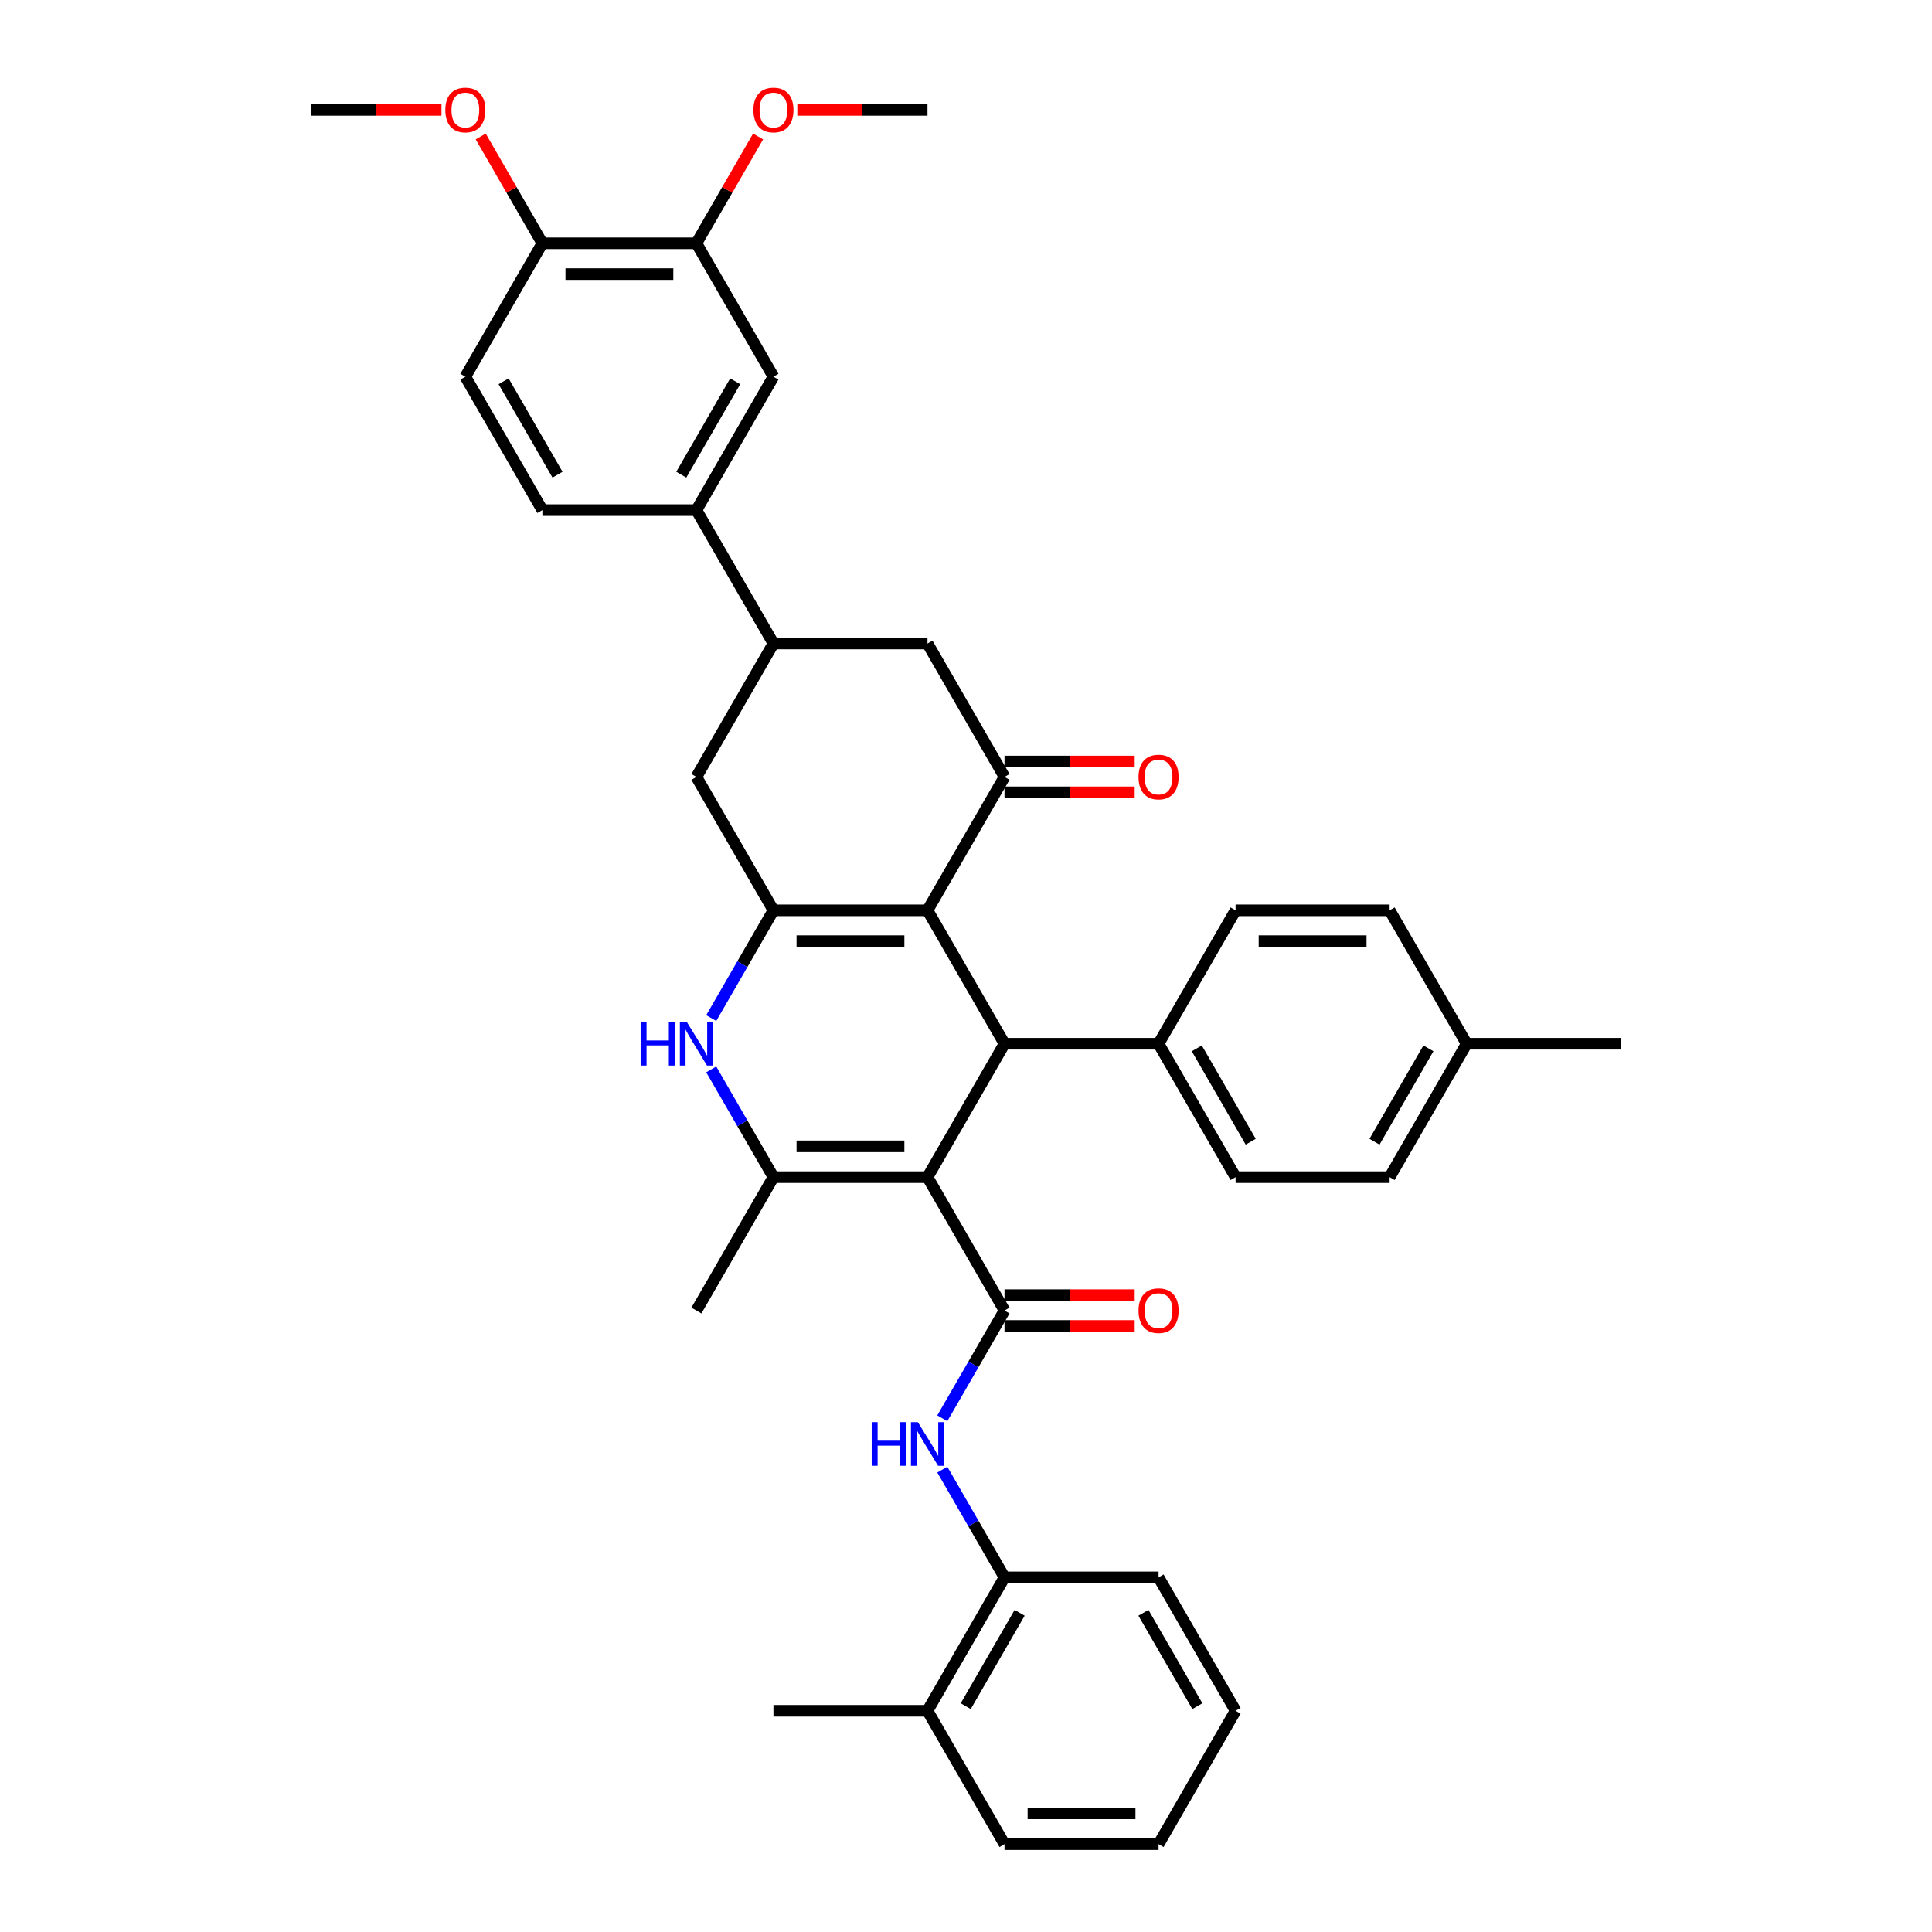 <?xml version='1.0' encoding='iso-8859-1'?>
<svg version='1.1' baseProfile='full'
              xmlns='http://www.w3.org/2000/svg'
                      xmlns:rdkit='http://www.rdkit.org/xml'
                      xmlns:xlink='http://www.w3.org/1999/xlink'
                  xml:space='preserve'
width='1000px' height='1000px' viewBox='0 0 1000 1000'>
<!-- END OF HEADER -->
<rect style='opacity:1.0;fill:#FFFFFF;stroke:none' width='1000' height='1000' x='0' y='0'> </rect>
<path class='bond-2' d='M 480.066,609.287 L 519.934,678.338' style='fill:none;fill-rule:evenodd;stroke:#000000;stroke-width:6px;stroke-linecap:butt;stroke-linejoin:miter;stroke-opacity:1' />
<path class='bond-3' d='M 480.066,609.287 L 400.332,609.287' style='fill:none;fill-rule:evenodd;stroke:#000000;stroke-width:6px;stroke-linecap:butt;stroke-linejoin:miter;stroke-opacity:1' />
<path class='bond-3' d='M 468.106,593.34 L 412.292,593.34' style='fill:none;fill-rule:evenodd;stroke:#000000;stroke-width:6px;stroke-linecap:butt;stroke-linejoin:miter;stroke-opacity:1' />
<path class='bond-4' d='M 480.066,609.287 L 519.934,540.235' style='fill:none;fill-rule:evenodd;stroke:#000000;stroke-width:6px;stroke-linecap:butt;stroke-linejoin:miter;stroke-opacity:1' />
<path class='bond-0' d='M 480.066,471.183 L 519.934,540.235' style='fill:none;fill-rule:evenodd;stroke:#000000;stroke-width:6px;stroke-linecap:butt;stroke-linejoin:miter;stroke-opacity:1' />
<path class='bond-1' d='M 480.066,471.183 L 400.332,471.183' style='fill:none;fill-rule:evenodd;stroke:#000000;stroke-width:6px;stroke-linecap:butt;stroke-linejoin:miter;stroke-opacity:1' />
<path class='bond-1' d='M 468.106,487.13 L 412.292,487.13' style='fill:none;fill-rule:evenodd;stroke:#000000;stroke-width:6px;stroke-linecap:butt;stroke-linejoin:miter;stroke-opacity:1' />
<path class='bond-6' d='M 480.066,471.183 L 519.934,402.131' style='fill:none;fill-rule:evenodd;stroke:#000000;stroke-width:6px;stroke-linecap:butt;stroke-linejoin:miter;stroke-opacity:1' />
<path class='bond-9' d='M 400.332,471.183 L 360.465,402.131' style='fill:none;fill-rule:evenodd;stroke:#000000;stroke-width:6px;stroke-linecap:butt;stroke-linejoin:miter;stroke-opacity:1' />
<path class='bond-38' d='M 400.332,471.183 L 384.234,499.067' style='fill:none;fill-rule:evenodd;stroke:#000000;stroke-width:6px;stroke-linecap:butt;stroke-linejoin:miter;stroke-opacity:1' />
<path class='bond-38' d='M 384.234,499.067 L 368.135,526.951' style='fill:none;fill-rule:evenodd;stroke:#0000FF;stroke-width:6px;stroke-linecap:butt;stroke-linejoin:miter;stroke-opacity:1' />
<path class='bond-7' d='M 519.934,678.338 L 503.835,706.222' style='fill:none;fill-rule:evenodd;stroke:#000000;stroke-width:6px;stroke-linecap:butt;stroke-linejoin:miter;stroke-opacity:1' />
<path class='bond-7' d='M 503.835,706.222 L 487.736,734.106' style='fill:none;fill-rule:evenodd;stroke:#0000FF;stroke-width:6px;stroke-linecap:butt;stroke-linejoin:miter;stroke-opacity:1' />
<path class='bond-16' d='M 519.934,686.312 L 553.621,686.312' style='fill:none;fill-rule:evenodd;stroke:#000000;stroke-width:6px;stroke-linecap:butt;stroke-linejoin:miter;stroke-opacity:1' />
<path class='bond-16' d='M 553.621,686.312 L 587.309,686.312' style='fill:none;fill-rule:evenodd;stroke:#FF0000;stroke-width:6px;stroke-linecap:butt;stroke-linejoin:miter;stroke-opacity:1' />
<path class='bond-16' d='M 519.934,670.365 L 553.621,670.365' style='fill:none;fill-rule:evenodd;stroke:#000000;stroke-width:6px;stroke-linecap:butt;stroke-linejoin:miter;stroke-opacity:1' />
<path class='bond-16' d='M 553.621,670.365 L 587.309,670.365' style='fill:none;fill-rule:evenodd;stroke:#FF0000;stroke-width:6px;stroke-linecap:butt;stroke-linejoin:miter;stroke-opacity:1' />
<path class='bond-5' d='M 400.332,609.287 L 384.234,581.403' style='fill:none;fill-rule:evenodd;stroke:#000000;stroke-width:6px;stroke-linecap:butt;stroke-linejoin:miter;stroke-opacity:1' />
<path class='bond-5' d='M 384.234,581.403 L 368.135,553.519' style='fill:none;fill-rule:evenodd;stroke:#0000FF;stroke-width:6px;stroke-linecap:butt;stroke-linejoin:miter;stroke-opacity:1' />
<path class='bond-24' d='M 400.332,609.287 L 360.465,678.338' style='fill:none;fill-rule:evenodd;stroke:#000000;stroke-width:6px;stroke-linecap:butt;stroke-linejoin:miter;stroke-opacity:1' />
<path class='bond-13' d='M 519.934,540.235 L 599.668,540.235' style='fill:none;fill-rule:evenodd;stroke:#000000;stroke-width:6px;stroke-linecap:butt;stroke-linejoin:miter;stroke-opacity:1' />
<path class='bond-10' d='M 519.934,402.131 L 480.066,333.08' style='fill:none;fill-rule:evenodd;stroke:#000000;stroke-width:6px;stroke-linecap:butt;stroke-linejoin:miter;stroke-opacity:1' />
<path class='bond-17' d='M 519.934,410.105 L 553.621,410.105' style='fill:none;fill-rule:evenodd;stroke:#000000;stroke-width:6px;stroke-linecap:butt;stroke-linejoin:miter;stroke-opacity:1' />
<path class='bond-17' d='M 553.621,410.105 L 587.309,410.105' style='fill:none;fill-rule:evenodd;stroke:#FF0000;stroke-width:6px;stroke-linecap:butt;stroke-linejoin:miter;stroke-opacity:1' />
<path class='bond-17' d='M 519.934,394.158 L 553.621,394.158' style='fill:none;fill-rule:evenodd;stroke:#000000;stroke-width:6px;stroke-linecap:butt;stroke-linejoin:miter;stroke-opacity:1' />
<path class='bond-17' d='M 553.621,394.158 L 587.309,394.158' style='fill:none;fill-rule:evenodd;stroke:#FF0000;stroke-width:6px;stroke-linecap:butt;stroke-linejoin:miter;stroke-opacity:1' />
<path class='bond-12' d='M 487.736,760.674 L 503.835,788.558' style='fill:none;fill-rule:evenodd;stroke:#0000FF;stroke-width:6px;stroke-linecap:butt;stroke-linejoin:miter;stroke-opacity:1' />
<path class='bond-12' d='M 503.835,788.558 L 519.934,816.442' style='fill:none;fill-rule:evenodd;stroke:#000000;stroke-width:6px;stroke-linecap:butt;stroke-linejoin:miter;stroke-opacity:1' />
<path class='bond-8' d='M 400.332,333.08 L 480.066,333.08' style='fill:none;fill-rule:evenodd;stroke:#000000;stroke-width:6px;stroke-linecap:butt;stroke-linejoin:miter;stroke-opacity:1' />
<path class='bond-11' d='M 400.332,333.08 L 360.465,264.028' style='fill:none;fill-rule:evenodd;stroke:#000000;stroke-width:6px;stroke-linecap:butt;stroke-linejoin:miter;stroke-opacity:1' />
<path class='bond-39' d='M 400.332,333.08 L 360.465,402.131' style='fill:none;fill-rule:evenodd;stroke:#000000;stroke-width:6px;stroke-linecap:butt;stroke-linejoin:miter;stroke-opacity:1' />
<path class='bond-14' d='M 360.465,264.028 L 400.332,194.976' style='fill:none;fill-rule:evenodd;stroke:#000000;stroke-width:6px;stroke-linecap:butt;stroke-linejoin:miter;stroke-opacity:1' />
<path class='bond-14' d='M 352.635,245.697 L 380.542,197.36' style='fill:none;fill-rule:evenodd;stroke:#000000;stroke-width:6px;stroke-linecap:butt;stroke-linejoin:miter;stroke-opacity:1' />
<path class='bond-19' d='M 360.465,264.028 L 280.731,264.028' style='fill:none;fill-rule:evenodd;stroke:#000000;stroke-width:6px;stroke-linecap:butt;stroke-linejoin:miter;stroke-opacity:1' />
<path class='bond-20' d='M 519.934,816.442 L 480.066,885.494' style='fill:none;fill-rule:evenodd;stroke:#000000;stroke-width:6px;stroke-linecap:butt;stroke-linejoin:miter;stroke-opacity:1' />
<path class='bond-20' d='M 527.764,834.773 L 499.857,883.109' style='fill:none;fill-rule:evenodd;stroke:#000000;stroke-width:6px;stroke-linecap:butt;stroke-linejoin:miter;stroke-opacity:1' />
<path class='bond-30' d='M 519.934,816.442 L 599.668,816.442' style='fill:none;fill-rule:evenodd;stroke:#000000;stroke-width:6px;stroke-linecap:butt;stroke-linejoin:miter;stroke-opacity:1' />
<path class='bond-22' d='M 599.668,540.235 L 639.535,609.287' style='fill:none;fill-rule:evenodd;stroke:#000000;stroke-width:6px;stroke-linecap:butt;stroke-linejoin:miter;stroke-opacity:1' />
<path class='bond-22' d='M 619.458,542.619 L 647.365,590.955' style='fill:none;fill-rule:evenodd;stroke:#000000;stroke-width:6px;stroke-linecap:butt;stroke-linejoin:miter;stroke-opacity:1' />
<path class='bond-23' d='M 599.668,540.235 L 639.535,471.183' style='fill:none;fill-rule:evenodd;stroke:#000000;stroke-width:6px;stroke-linecap:butt;stroke-linejoin:miter;stroke-opacity:1' />
<path class='bond-15' d='M 400.332,194.976 L 360.465,125.924' style='fill:none;fill-rule:evenodd;stroke:#000000;stroke-width:6px;stroke-linecap:butt;stroke-linejoin:miter;stroke-opacity:1' />
<path class='bond-25' d='M 360.465,125.924 L 376.426,98.279' style='fill:none;fill-rule:evenodd;stroke:#000000;stroke-width:6px;stroke-linecap:butt;stroke-linejoin:miter;stroke-opacity:1' />
<path class='bond-25' d='M 376.426,98.279 L 392.387,70.635' style='fill:none;fill-rule:evenodd;stroke:#FF0000;stroke-width:6px;stroke-linecap:butt;stroke-linejoin:miter;stroke-opacity:1' />
<path class='bond-42' d='M 360.465,125.924 L 280.731,125.924' style='fill:none;fill-rule:evenodd;stroke:#000000;stroke-width:6px;stroke-linecap:butt;stroke-linejoin:miter;stroke-opacity:1' />
<path class='bond-42' d='M 348.505,141.871 L 292.691,141.871' style='fill:none;fill-rule:evenodd;stroke:#000000;stroke-width:6px;stroke-linecap:butt;stroke-linejoin:miter;stroke-opacity:1' />
<path class='bond-18' d='M 280.731,125.924 L 240.864,194.976' style='fill:none;fill-rule:evenodd;stroke:#000000;stroke-width:6px;stroke-linecap:butt;stroke-linejoin:miter;stroke-opacity:1' />
<path class='bond-29' d='M 280.731,125.924 L 264.77,98.279' style='fill:none;fill-rule:evenodd;stroke:#000000;stroke-width:6px;stroke-linecap:butt;stroke-linejoin:miter;stroke-opacity:1' />
<path class='bond-29' d='M 264.77,98.279 L 248.81,70.635' style='fill:none;fill-rule:evenodd;stroke:#FF0000;stroke-width:6px;stroke-linecap:butt;stroke-linejoin:miter;stroke-opacity:1' />
<path class='bond-21' d='M 280.731,264.028 L 240.864,194.976' style='fill:none;fill-rule:evenodd;stroke:#000000;stroke-width:6px;stroke-linecap:butt;stroke-linejoin:miter;stroke-opacity:1' />
<path class='bond-21' d='M 288.561,245.697 L 260.655,197.36' style='fill:none;fill-rule:evenodd;stroke:#000000;stroke-width:6px;stroke-linecap:butt;stroke-linejoin:miter;stroke-opacity:1' />
<path class='bond-31' d='M 480.066,885.494 L 400.332,885.494' style='fill:none;fill-rule:evenodd;stroke:#000000;stroke-width:6px;stroke-linecap:butt;stroke-linejoin:miter;stroke-opacity:1' />
<path class='bond-32' d='M 480.066,885.494 L 519.934,954.545' style='fill:none;fill-rule:evenodd;stroke:#000000;stroke-width:6px;stroke-linecap:butt;stroke-linejoin:miter;stroke-opacity:1' />
<path class='bond-27' d='M 639.535,609.287 L 719.269,609.287' style='fill:none;fill-rule:evenodd;stroke:#000000;stroke-width:6px;stroke-linecap:butt;stroke-linejoin:miter;stroke-opacity:1' />
<path class='bond-26' d='M 639.535,471.183 L 719.269,471.183' style='fill:none;fill-rule:evenodd;stroke:#000000;stroke-width:6px;stroke-linecap:butt;stroke-linejoin:miter;stroke-opacity:1' />
<path class='bond-26' d='M 651.495,487.13 L 707.309,487.13' style='fill:none;fill-rule:evenodd;stroke:#000000;stroke-width:6px;stroke-linecap:butt;stroke-linejoin:miter;stroke-opacity:1' />
<path class='bond-34' d='M 412.691,56.873 L 446.379,56.873' style='fill:none;fill-rule:evenodd;stroke:#FF0000;stroke-width:6px;stroke-linecap:butt;stroke-linejoin:miter;stroke-opacity:1' />
<path class='bond-34' d='M 446.379,56.873 L 480.066,56.873' style='fill:none;fill-rule:evenodd;stroke:#000000;stroke-width:6px;stroke-linecap:butt;stroke-linejoin:miter;stroke-opacity:1' />
<path class='bond-28' d='M 719.269,471.183 L 759.136,540.235' style='fill:none;fill-rule:evenodd;stroke:#000000;stroke-width:6px;stroke-linecap:butt;stroke-linejoin:miter;stroke-opacity:1' />
<path class='bond-40' d='M 719.269,609.287 L 759.136,540.235' style='fill:none;fill-rule:evenodd;stroke:#000000;stroke-width:6px;stroke-linecap:butt;stroke-linejoin:miter;stroke-opacity:1' />
<path class='bond-40' d='M 711.439,590.955 L 739.345,542.619' style='fill:none;fill-rule:evenodd;stroke:#000000;stroke-width:6px;stroke-linecap:butt;stroke-linejoin:miter;stroke-opacity:1' />
<path class='bond-33' d='M 759.136,540.235 L 838.87,540.235' style='fill:none;fill-rule:evenodd;stroke:#000000;stroke-width:6px;stroke-linecap:butt;stroke-linejoin:miter;stroke-opacity:1' />
<path class='bond-35' d='M 228.505,56.873 L 194.818,56.873' style='fill:none;fill-rule:evenodd;stroke:#FF0000;stroke-width:6px;stroke-linecap:butt;stroke-linejoin:miter;stroke-opacity:1' />
<path class='bond-35' d='M 194.818,56.873 L 161.13,56.873' style='fill:none;fill-rule:evenodd;stroke:#000000;stroke-width:6px;stroke-linecap:butt;stroke-linejoin:miter;stroke-opacity:1' />
<path class='bond-36' d='M 599.668,816.442 L 639.535,885.494' style='fill:none;fill-rule:evenodd;stroke:#000000;stroke-width:6px;stroke-linecap:butt;stroke-linejoin:miter;stroke-opacity:1' />
<path class='bond-36' d='M 591.837,834.773 L 619.744,883.109' style='fill:none;fill-rule:evenodd;stroke:#000000;stroke-width:6px;stroke-linecap:butt;stroke-linejoin:miter;stroke-opacity:1' />
<path class='bond-41' d='M 519.934,954.545 L 599.668,954.545' style='fill:none;fill-rule:evenodd;stroke:#000000;stroke-width:6px;stroke-linecap:butt;stroke-linejoin:miter;stroke-opacity:1' />
<path class='bond-41' d='M 531.894,938.599 L 587.708,938.599' style='fill:none;fill-rule:evenodd;stroke:#000000;stroke-width:6px;stroke-linecap:butt;stroke-linejoin:miter;stroke-opacity:1' />
<path class='bond-37' d='M 639.535,885.494 L 599.668,954.545' style='fill:none;fill-rule:evenodd;stroke:#000000;stroke-width:6px;stroke-linecap:butt;stroke-linejoin:miter;stroke-opacity:1' />
<path  class='atom-6' d='M 331.586 528.944
L 334.647 528.944
L 334.647 538.544
L 346.193 538.544
L 346.193 528.944
L 349.255 528.944
L 349.255 551.525
L 346.193 551.525
L 346.193 541.096
L 334.647 541.096
L 334.647 551.525
L 331.586 551.525
L 331.586 528.944
' fill='#0000FF'/>
<path  class='atom-6' d='M 355.474 528.944
L 362.873 540.905
Q 363.607 542.085, 364.787 544.222
Q 365.967 546.358, 366.031 546.486
L 366.031 528.944
L 369.029 528.944
L 369.029 551.525
L 365.935 551.525
L 357.994 538.449
Q 357.069 536.918, 356.08 535.164
Q 355.123 533.41, 354.836 532.867
L 354.836 551.525
L 351.902 551.525
L 351.902 528.944
L 355.474 528.944
' fill='#0000FF'/>
<path  class='atom-8' d='M 451.187 736.1
L 454.249 736.1
L 454.249 745.7
L 465.794 745.7
L 465.794 736.1
L 468.856 736.1
L 468.856 758.681
L 465.794 758.681
L 465.794 748.251
L 454.249 748.251
L 454.249 758.681
L 451.187 758.681
L 451.187 736.1
' fill='#0000FF'/>
<path  class='atom-8' d='M 475.075 736.1
L 482.474 748.06
Q 483.208 749.24, 484.388 751.377
Q 485.568 753.514, 485.632 753.641
L 485.632 736.1
L 488.63 736.1
L 488.63 758.681
L 485.536 758.681
L 477.595 745.604
Q 476.67 744.073, 475.681 742.319
Q 474.724 740.565, 474.437 740.023
L 474.437 758.681
L 471.503 758.681
L 471.503 736.1
L 475.075 736.1
' fill='#0000FF'/>
<path  class='atom-17' d='M 589.302 678.402
Q 589.302 672.98, 591.981 669.95
Q 594.66 666.92, 599.668 666.92
Q 604.675 666.92, 607.354 669.95
Q 610.033 672.98, 610.033 678.402
Q 610.033 683.888, 607.322 687.013
Q 604.611 690.107, 599.668 690.107
Q 594.692 690.107, 591.981 687.013
Q 589.302 683.92, 589.302 678.402
M 599.668 687.556
Q 603.112 687.556, 604.962 685.259
Q 606.844 682.931, 606.844 678.402
Q 606.844 673.969, 604.962 671.736
Q 603.112 669.472, 599.668 669.472
Q 596.223 669.472, 594.341 671.705
Q 592.492 673.937, 592.492 678.402
Q 592.492 682.963, 594.341 685.259
Q 596.223 687.556, 599.668 687.556
' fill='#FF0000'/>
<path  class='atom-18' d='M 589.302 402.195
Q 589.302 396.773, 591.981 393.743
Q 594.66 390.713, 599.668 390.713
Q 604.675 390.713, 607.354 393.743
Q 610.033 396.773, 610.033 402.195
Q 610.033 407.681, 607.322 410.806
Q 604.611 413.9, 599.668 413.9
Q 594.692 413.9, 591.981 410.806
Q 589.302 407.713, 589.302 402.195
M 599.668 411.349
Q 603.112 411.349, 604.962 409.052
Q 606.844 406.724, 606.844 402.195
Q 606.844 397.762, 604.962 395.529
Q 603.112 393.265, 599.668 393.265
Q 596.223 393.265, 594.341 395.497
Q 592.492 397.73, 592.492 402.195
Q 592.492 406.756, 594.341 409.052
Q 596.223 411.349, 599.668 411.349
' fill='#FF0000'/>
<path  class='atom-26' d='M 389.967 56.936
Q 389.967 51.514, 392.646 48.484
Q 395.325 45.455, 400.332 45.455
Q 405.34 45.455, 408.019 48.484
Q 410.698 51.514, 410.698 56.936
Q 410.698 62.422, 407.987 65.547
Q 405.276 68.641, 400.332 68.641
Q 395.357 68.641, 392.646 65.547
Q 389.967 62.454, 389.967 56.936
M 400.332 66.09
Q 403.777 66.09, 405.627 63.793
Q 407.508 61.465, 407.508 56.936
Q 407.508 52.503, 405.627 50.27
Q 403.777 48.006, 400.332 48.006
Q 396.888 48.006, 395.006 50.239
Q 393.156 52.471, 393.156 56.936
Q 393.156 61.497, 395.006 63.793
Q 396.888 66.09, 400.332 66.09
' fill='#FF0000'/>
<path  class='atom-30' d='M 230.499 56.936
Q 230.499 51.514, 233.178 48.484
Q 235.857 45.455, 240.864 45.455
Q 245.871 45.455, 248.55 48.484
Q 251.23 51.514, 251.23 56.936
Q 251.23 62.422, 248.519 65.547
Q 245.808 68.641, 240.864 68.641
Q 235.889 68.641, 233.178 65.547
Q 230.499 62.454, 230.499 56.936
M 240.864 66.09
Q 244.309 66.09, 246.158 63.793
Q 248.04 61.465, 248.04 56.936
Q 248.04 52.503, 246.158 50.27
Q 244.309 48.006, 240.864 48.006
Q 237.42 48.006, 235.538 50.239
Q 233.688 52.471, 233.688 56.936
Q 233.688 61.497, 235.538 63.793
Q 237.42 66.09, 240.864 66.09
' fill='#FF0000'/>
</svg>
